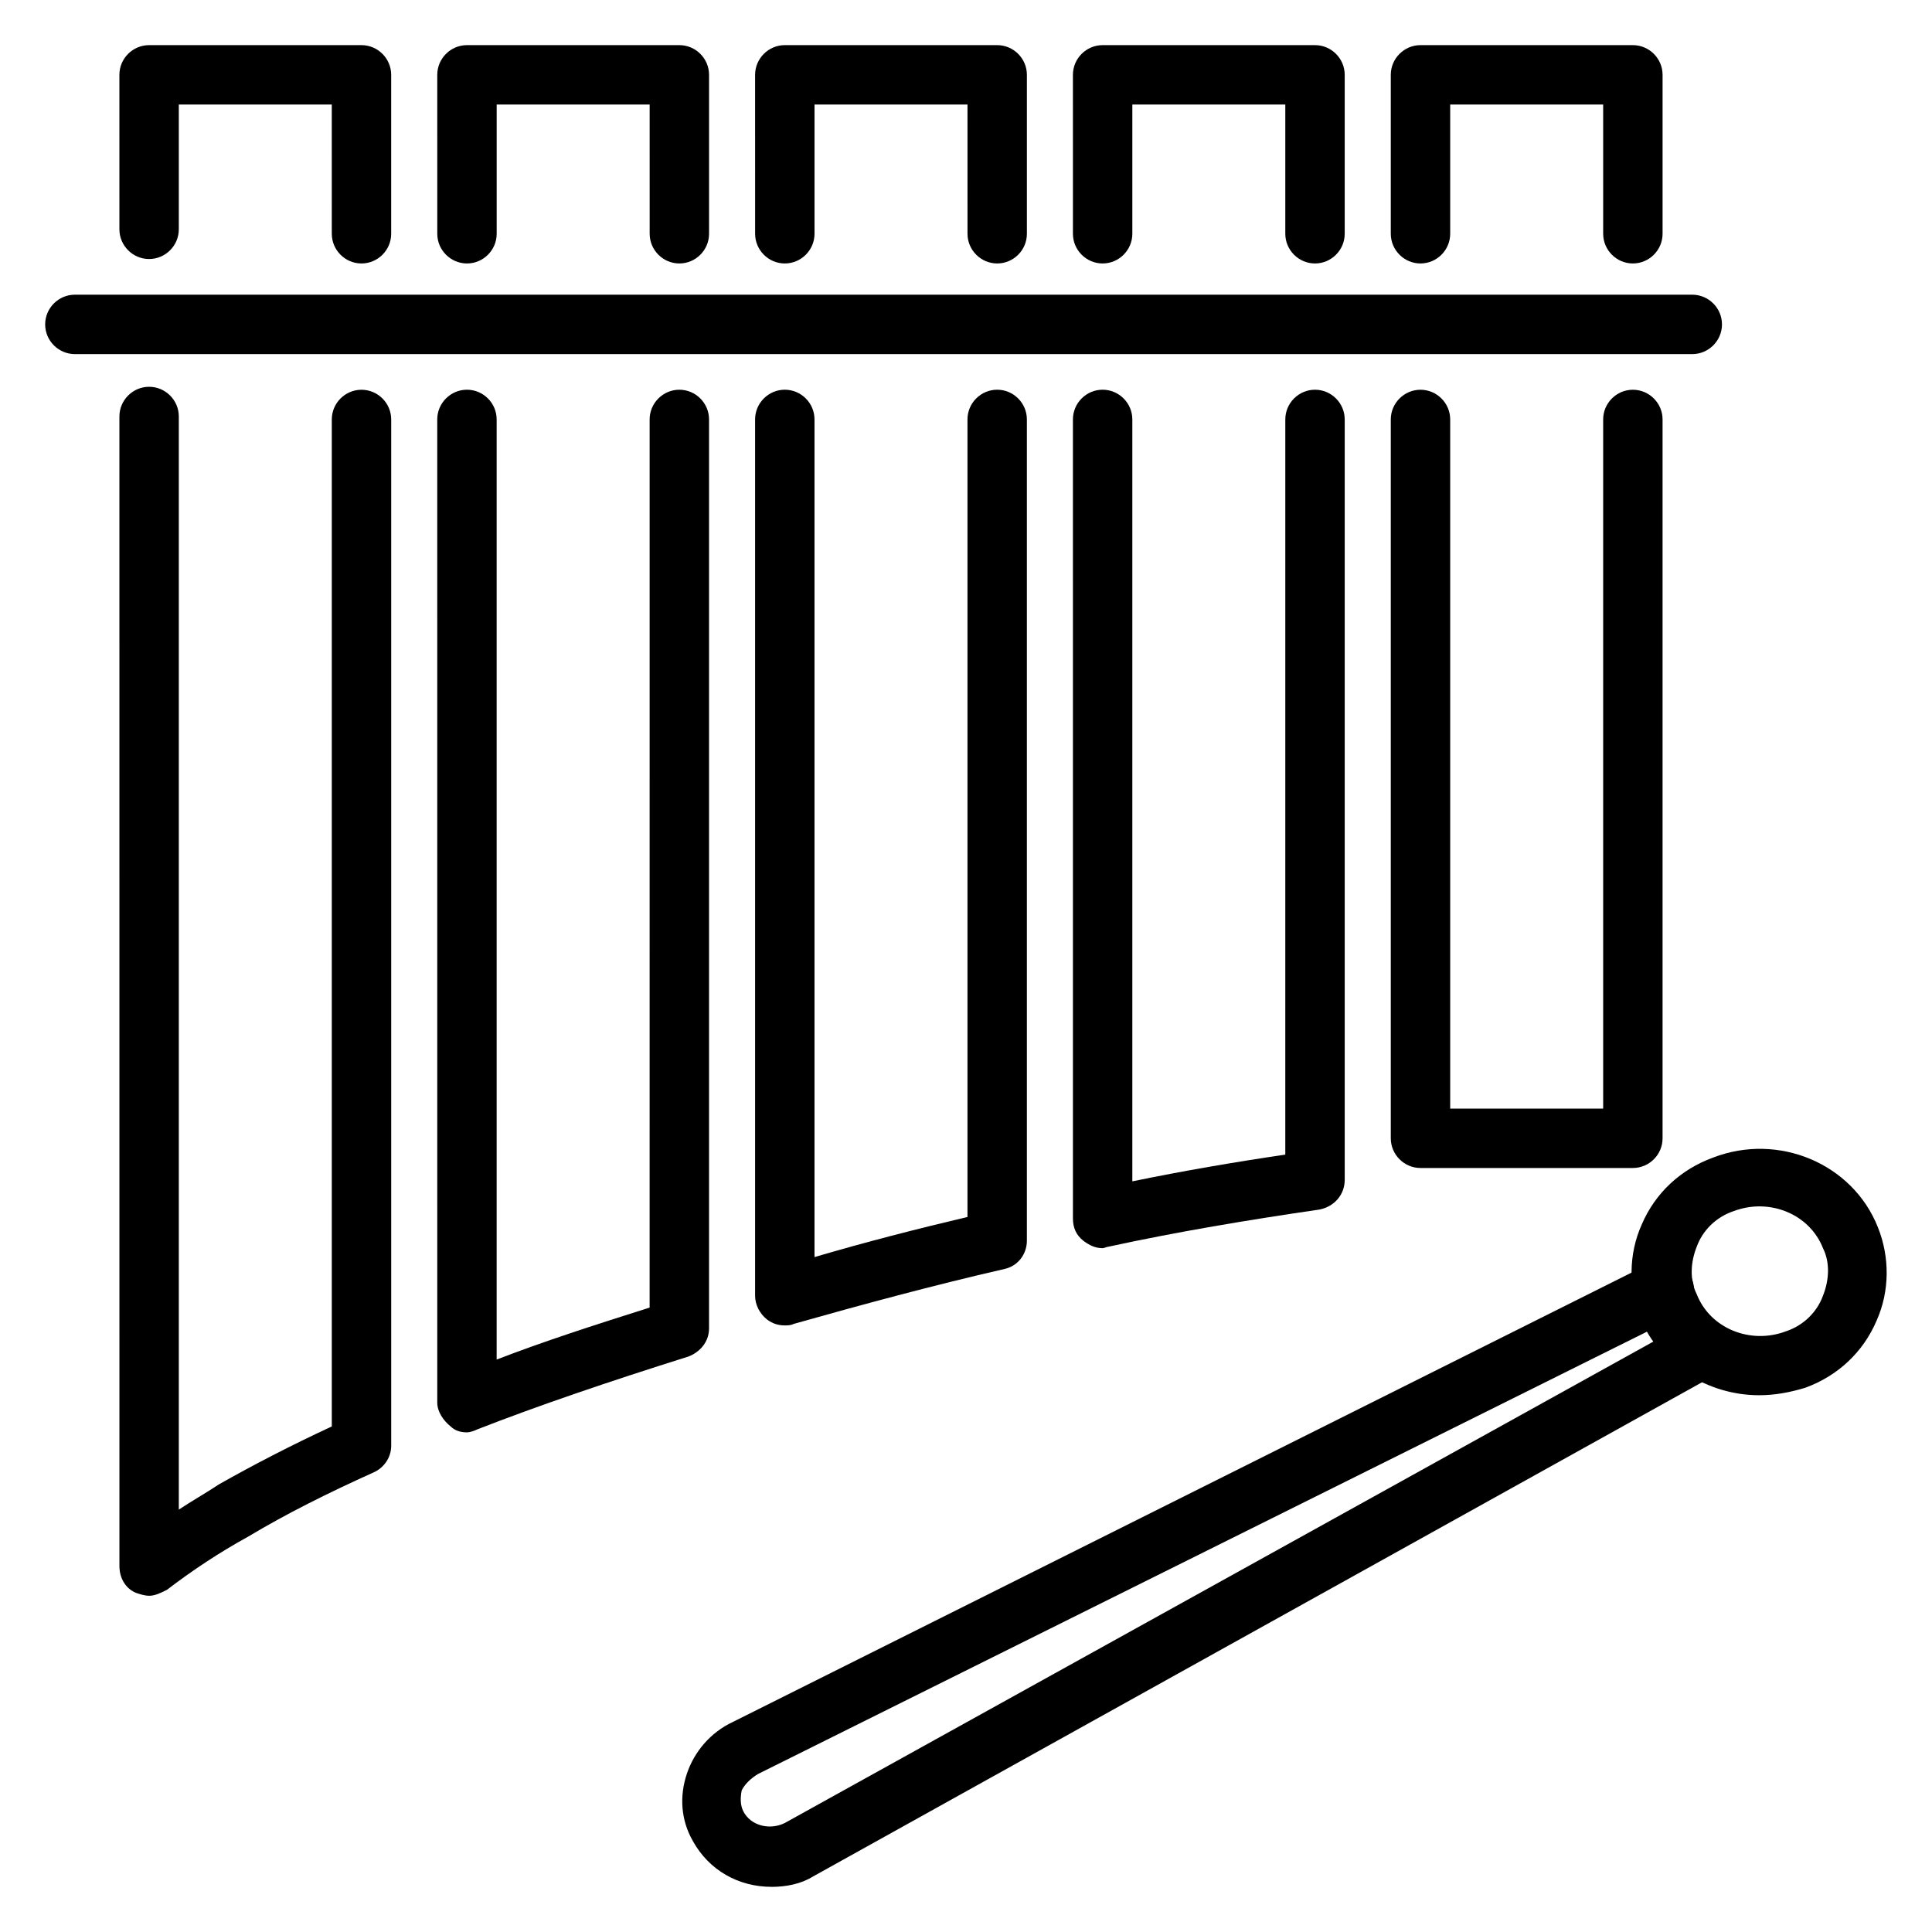 <?xml version="1.0" encoding="UTF-8"?>
<!-- Uploaded to: SVG Repo, www.svgrepo.com, Generator: SVG Repo Mixer Tools -->
<svg fill="#000000" width="800px" height="800px" version="1.1" viewBox="144 144 512 512" xmlns="http://www.w3.org/2000/svg">
 <g>
  <path d="m239.8 213.82c-4.328 0-7.871-3.543-7.871-7.871l-0.004-34.242h-40.539v33.062c0 4.328-3.543 7.871-7.871 7.871s-7.871-3.543-7.871-7.871l-0.004-40.938c0-4.328 3.543-7.871 7.871-7.871h56.285c4.328 0 7.871 3.543 7.871 7.871v42.117c0.004 4.328-3.539 7.871-7.867 7.871z"/>
  <path d="m183.52 566.89c-1.18 0-2.363-0.395-3.543-0.789-2.754-1.18-4.328-3.938-4.328-7.086l-0.004-304.64c0-4.328 3.543-7.871 7.871-7.871s7.871 3.543 7.871 7.871v289.69c3.543-2.363 7.086-4.328 10.629-6.691 9.055-5.117 18.895-10.234 29.914-15.352v-266.86c0-4.328 3.543-7.871 7.871-7.871s7.871 3.543 7.871 7.871v271.98c0 3.148-1.969 5.902-4.723 7.086-12.203 5.512-23.223 11.02-33.062 16.926-7.871 4.328-14.957 9.055-21.648 14.168-1.57 0.789-3.144 1.578-4.719 1.578z"/>
  <path d="m324.04 213.82c-4.328 0-7.871-3.543-7.871-7.871l-0.004-34.242h-40.539v34.242c0 4.328-3.543 7.871-7.871 7.871s-7.871-3.543-7.871-7.871l-0.004-42.117c0-4.328 3.543-7.871 7.871-7.871h56.285c4.328 0 7.871 3.543 7.871 7.871v42.117c0.004 4.328-3.539 7.871-7.867 7.871z"/>
  <path d="m267.75 523.59c-1.574 0-3.148-0.395-4.328-1.574-1.969-1.574-3.543-3.938-3.543-6.297l-0.004-260.57c0-4.328 3.543-7.871 7.871-7.871s7.871 3.543 7.871 7.871v249.15c12.203-4.723 25.586-9.055 40.539-13.777l0.004-235.37c0-4.328 3.543-7.871 7.871-7.871s7.871 3.543 7.871 7.871v240.88c0 3.543-2.363 6.297-5.512 7.477-21.254 6.691-39.754 12.988-55.891 19.285-0.785 0.398-1.965 0.793-2.75 0.793z"/>
  <path d="m408.27 213.82c-4.328 0-7.871-3.543-7.871-7.871l-0.004-34.242h-40.539v34.242c0 4.328-3.543 7.871-7.871 7.871s-7.871-3.543-7.871-7.871l-0.004-42.117c0-4.328 3.543-7.871 7.871-7.871h56.285c4.328 0 7.871 3.543 7.871 7.871v42.117c0.004 4.328-3.539 7.871-7.867 7.871z"/>
  <path d="m351.98 495.25c-1.574 0-3.148-0.395-4.723-1.574-1.969-1.574-3.148-3.938-3.148-6.297v-232.23c0-4.328 3.543-7.871 7.871-7.871s7.871 3.543 7.871 7.871v221.99c13.383-3.938 27.16-7.477 40.539-10.629v-211.36c0-4.328 3.543-7.871 7.871-7.871s7.871 3.543 7.871 7.871v217.66c0 3.543-2.363 6.691-5.902 7.477-18.895 4.328-37.785 9.445-55.891 14.562-0.785 0.398-1.574 0.398-2.359 0.398z"/>
  <path d="m436.21 213.82c-4.328 0-7.871-3.543-7.871-7.871l-0.004-42.117c0-4.328 3.543-7.871 7.871-7.871h56.285c4.328 0 7.871 3.543 7.871 7.871v42.117c0 4.328-3.543 7.871-7.871 7.871-4.328 0-7.871-3.543-7.871-7.871v-34.242h-40.539v34.242c0 4.328-3.543 7.871-7.871 7.871z"/>
  <path d="m436.21 474.78c-1.969 0-3.543-0.789-5.117-1.969-1.969-1.574-2.754-3.543-2.754-5.902l-0.004-211.76c0-4.328 3.543-7.871 7.871-7.871s7.871 3.543 7.871 7.871v201.92c13.383-2.754 27.16-5.117 40.539-7.086l0.004-194.83c0-4.328 3.543-7.871 7.871-7.871 4.328 0 7.871 3.543 7.871 7.871v201.52c0 3.938-2.754 7.086-6.691 7.871-18.895 2.754-37.785 5.902-55.891 9.84-0.391 0.004-1.18 0.395-1.57 0.395z"/>
  <path d="m576.73 453.53h-56.285c-4.328 0-7.871-3.543-7.871-7.871v-190.5c0-4.328 3.543-7.871 7.871-7.871s7.871 3.543 7.871 7.871v182.63h40.539v-182.63c0-4.328 3.543-7.871 7.871-7.871s7.871 3.543 7.871 7.871v190.5c0.004 4.328-3.539 7.871-7.867 7.871z"/>
  <path d="m576.73 213.82c-4.328 0-7.871-3.543-7.871-7.871l-0.004-34.242h-40.539v34.242c0 4.328-3.543 7.871-7.871 7.871s-7.871-3.543-7.871-7.871v-42.117c0-4.328 3.543-7.871 7.871-7.871h56.285c4.328 0 7.871 3.543 7.871 7.871v42.117c0 4.328-3.543 7.871-7.871 7.871z"/>
  <path d="m592.47 237.84h-428.63c-4.328 0-7.871-3.543-7.871-7.871s3.543-7.871 7.871-7.871h428.63c4.328 0 7.871 3.543 7.871 7.871s-3.539 7.871-7.871 7.871z"/>
  <path d="m610.18 513.75c-13.383 0-26.371-7.871-31.488-20.469-3.148-7.871-3.148-16.926 0.395-24.797 3.543-8.266 10.234-14.562 18.895-17.711 17.32-6.691 37 1.574 43.691 18.5 3.148 7.871 3.148 16.926-0.395 24.797-3.543 8.266-10.234 14.562-18.895 17.711-3.938 1.18-7.871 1.969-12.203 1.969zm-6.688-48.809c-4.723 1.574-8.266 5.117-9.84 9.445-1.574 3.938-1.969 8.66 0 12.594 3.543 9.055 14.168 13.383 23.617 9.84 4.723-1.574 8.266-5.117 9.84-9.445 1.574-3.938 1.969-8.66 0-12.594-3.547-9.051-14.172-13.383-23.617-9.84z"/>
  <path d="m348.44 644.03c-8.66 0-16.531-4.328-20.859-12.203-3.148-5.512-3.543-11.809-1.574-17.711 1.969-5.902 6.297-11.02 12.203-13.777l243.24-121.62c3.938-1.969 8.66-0.395 10.629 3.543s0.395 8.66-3.543 10.629l-243.64 121.23c-1.969 1.18-3.543 2.754-4.328 4.328-0.395 1.969-0.395 3.938 0.395 5.512 1.969 3.938 7.086 5.117 11.02 3.148l239.31-132.64c3.938-1.969 8.66-0.789 10.629 3.148s0.789 8.66-3.148 10.629l-239.31 133.04c-3.152 1.965-7.09 2.754-11.023 2.754z"/>
 </g>
</svg>